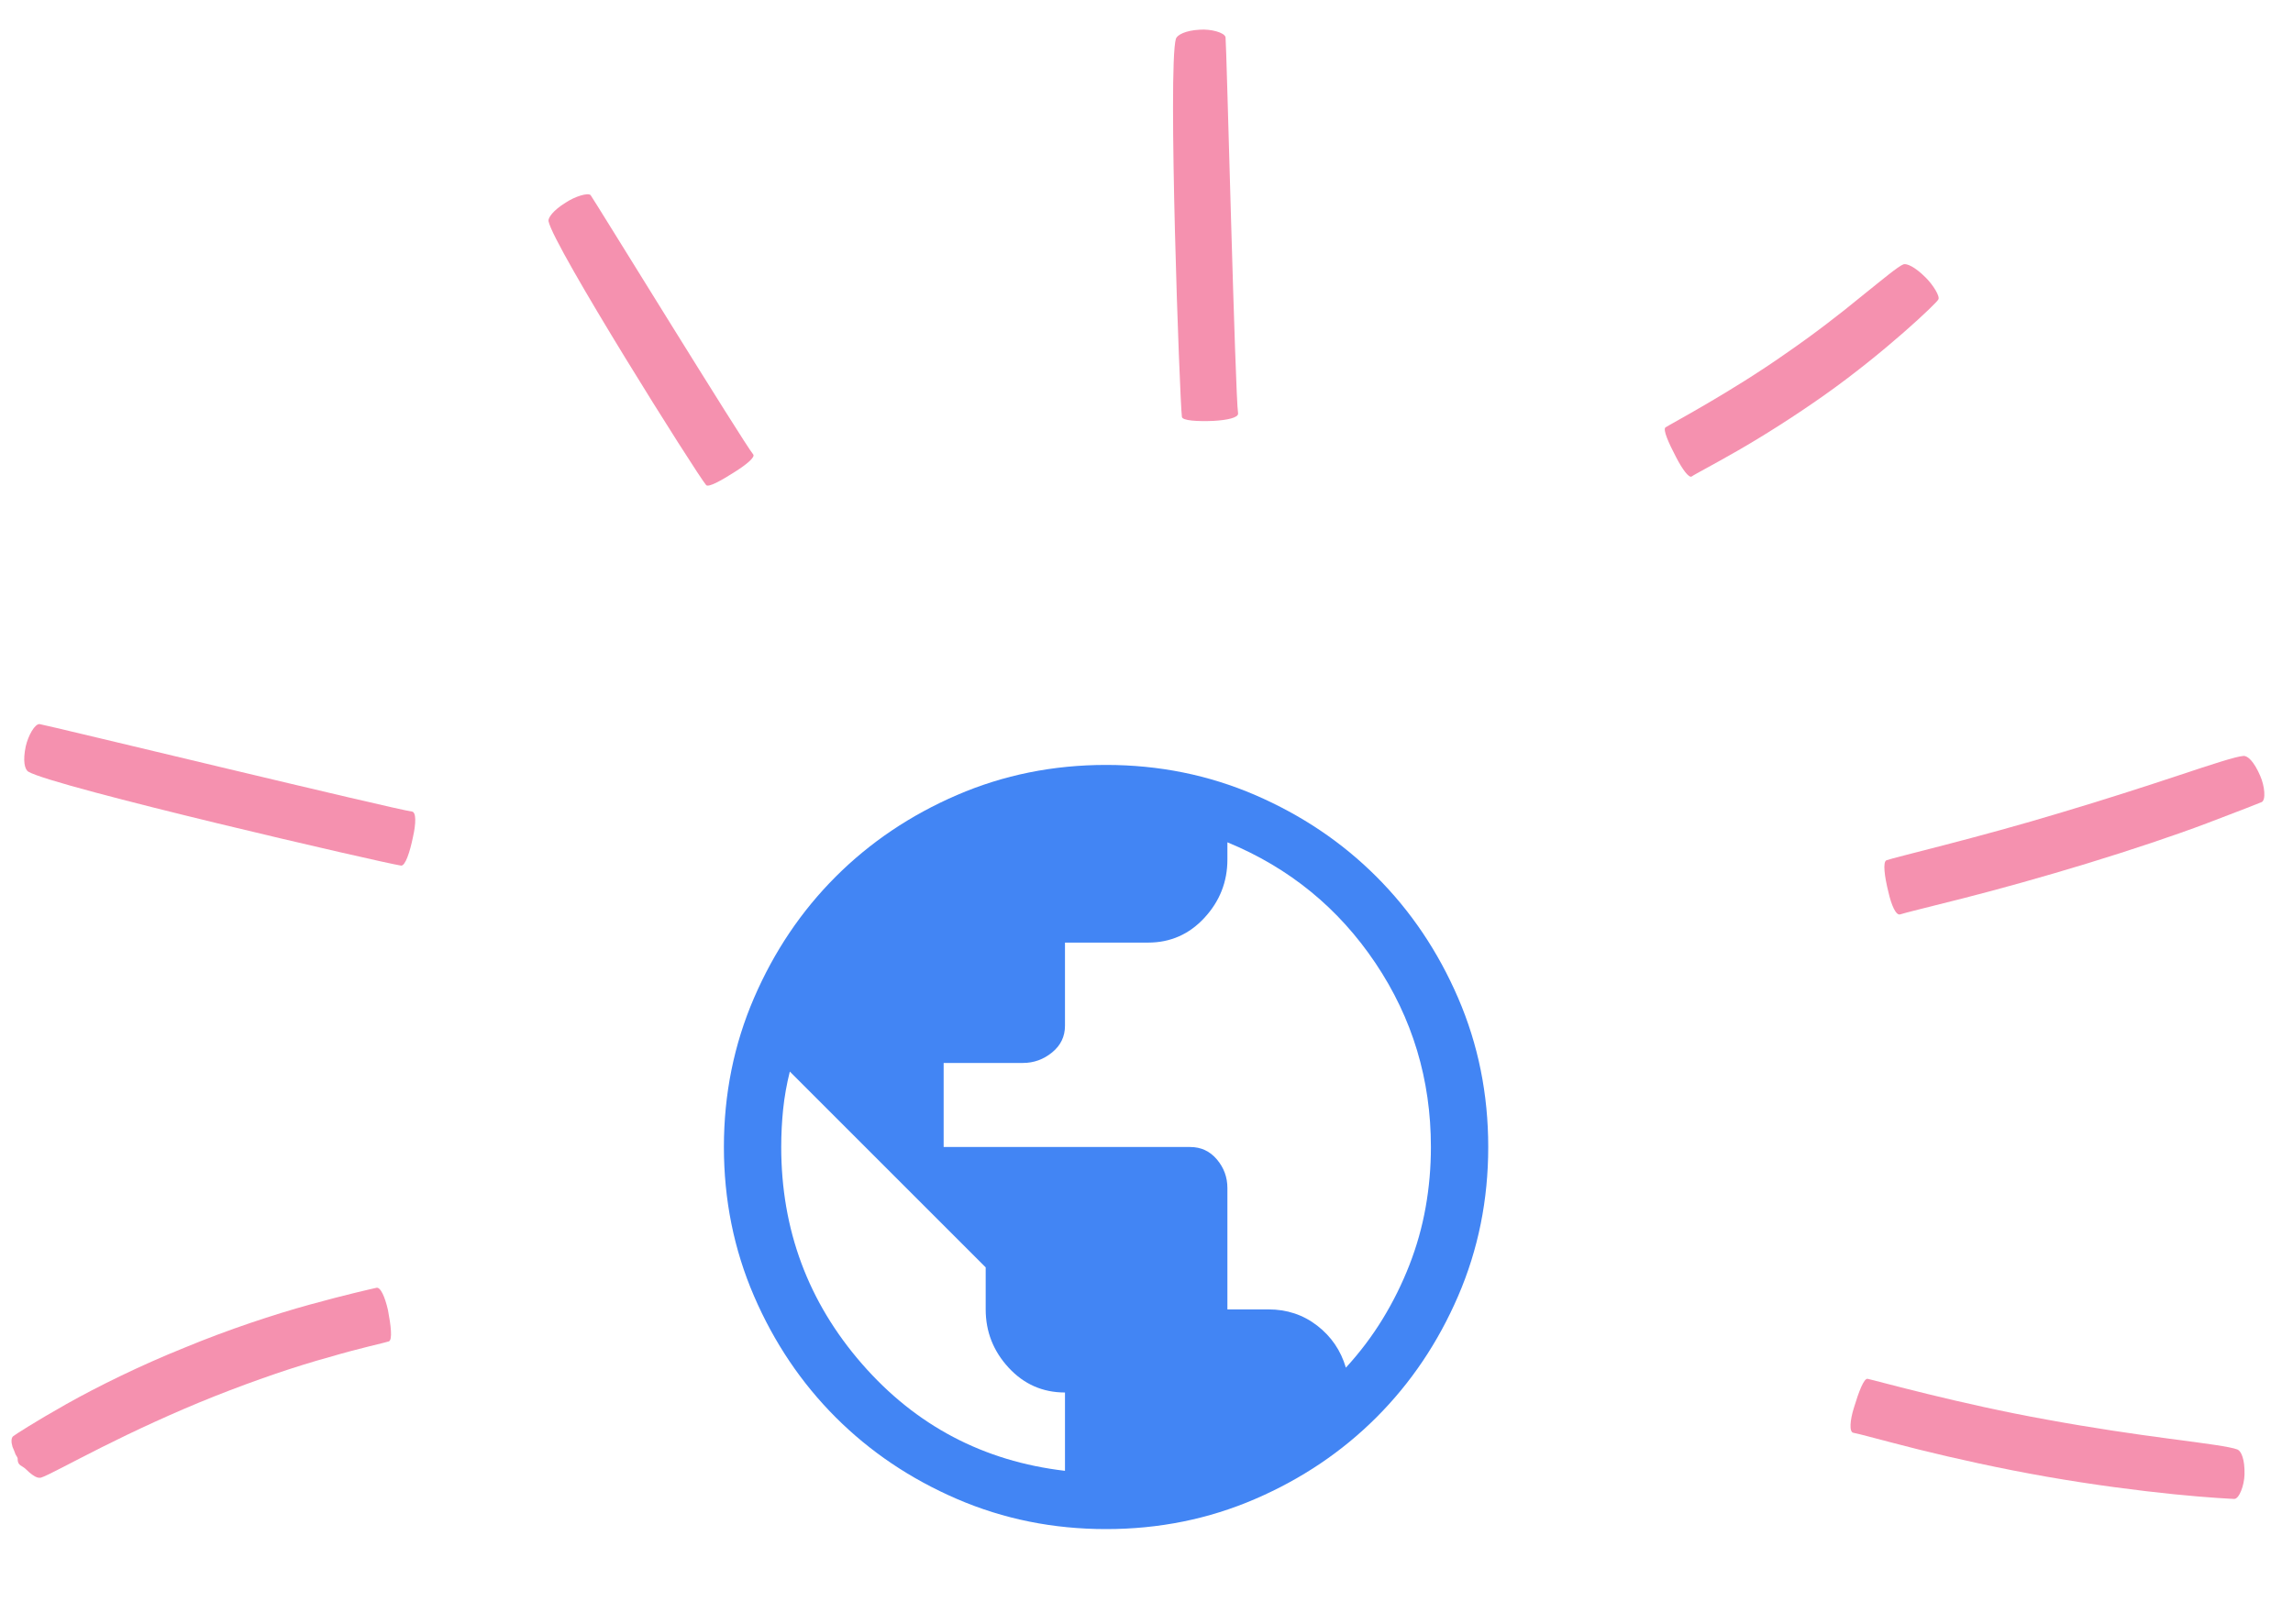 <svg width="120" height="85" viewBox="0 0 120 85" fill="none" xmlns="http://www.w3.org/2000/svg">
<path d="M115.483 43.098C113.802 43.733 111.526 44.494 109.222 45.199C106.919 45.903 104.589 46.55 102.771 47.013C100.953 47.476 99.675 47.783 99.448 47.862C99.22 47.941 98.98 47.373 98.826 46.693C98.62 45.872 98.526 45.11 98.725 45.031C99.153 44.872 103.524 43.851 107.904 42.521C110.093 41.87 112.283 41.163 114.019 40.586C115.755 40.008 117.035 39.589 117.403 39.57C117.629 39.547 117.96 39.864 118.281 40.604C118.522 41.144 118.589 41.878 118.361 41.985C118.304 42.012 117.164 42.463 115.483 43.098Z" fill="#F591AF"/>
<path d="M116.924 78.461C116.839 78.459 115.598 78.401 113.768 78.216C111.938 78.031 109.517 77.72 107.1 77.296C104.682 76.872 102.268 76.335 100.388 75.868C98.536 75.401 97.218 75.032 96.993 74.999C96.768 74.965 96.811 74.347 97.025 73.677C97.27 72.866 97.541 72.141 97.738 72.174C98.188 72.269 102.59 73.501 107.143 74.314C109.42 74.734 111.726 75.071 113.555 75.312C115.385 75.553 116.735 75.726 117.099 75.876C117.294 75.965 117.482 76.392 117.463 77.179C117.448 77.77 117.178 78.467 116.924 78.461Z" fill="#F591AF"/>
<path d="M63.513 22.031C62.665 22.067 61.876 22.02 61.853 21.822C61.734 20.89 61.107 3.511 61.538 2.03C61.599 1.835 62.028 1.592 62.791 1.554C63.357 1.511 64.087 1.697 64.137 1.952C64.186 2.235 64.644 20.791 64.793 21.639C64.816 21.865 64.22 21.991 63.513 22.031Z" fill="#F591AF"/>
<path d="M38.466 24.694C37.749 25.155 37.063 25.533 36.953 25.389C36.459 24.814 28.928 12.842 28.704 11.57C28.68 11.401 28.943 11.013 29.602 10.607C30.09 10.281 30.773 10.072 30.91 10.216C31.047 10.388 38.953 23.242 39.419 23.788C39.529 23.931 39.068 24.314 38.466 24.694Z" fill="#F591AF"/>
<path d="M20.985 45.309C20.057 45.174 2.82 41.186 1.484 40.394C1.289 40.277 1.187 39.824 1.347 39.068C1.473 38.508 1.827 37.869 2.08 37.904C2.362 37.938 20.689 42.375 21.561 42.481C21.786 42.514 21.772 43.105 21.614 43.805C21.454 44.589 21.21 45.343 20.985 45.309Z" fill="#F591AF"/>
<path d="M20.35 70.215C20.123 70.294 18.903 70.546 17.225 71.04C15.52 71.506 13.357 72.242 11.22 73.091C9.082 73.94 6.969 74.931 5.312 75.763C3.655 76.596 2.482 77.243 2.141 77.348C2.027 77.373 1.887 77.341 1.693 77.196C1.609 77.138 1.499 77.051 1.388 76.936C1.146 76.682 0.913 76.751 0.923 76.333C0.897 76.248 0.842 76.191 0.815 76.134C0.762 75.992 0.709 75.85 0.655 75.736C0.577 75.481 0.582 75.256 0.697 75.174C0.755 75.119 1.844 74.414 3.475 73.496C5.106 72.578 7.335 71.478 9.644 70.549C11.953 69.591 14.343 68.804 16.219 68.287C18.094 67.769 19.457 67.464 19.684 67.413C19.911 67.334 20.152 67.903 20.305 68.582C20.455 69.373 20.55 70.135 20.35 70.215Z" fill="#F591AF"/>
<path d="M99.615 17.409C98.52 18.367 97.051 19.57 95.472 20.686C93.892 21.802 92.258 22.832 90.942 23.588C89.625 24.345 88.682 24.829 88.538 24.938C88.394 25.047 88.039 24.56 87.716 23.933C87.311 23.163 87.016 22.481 87.16 22.372C87.447 22.182 90.563 20.54 93.464 18.499C94.927 17.493 96.337 16.401 97.431 15.499C98.525 14.625 99.332 13.94 99.617 13.835C99.787 13.783 100.206 13.961 100.758 14.509C101.172 14.913 101.552 15.542 101.435 15.68C101.405 15.763 100.711 16.45 99.615 17.409Z" fill="#F591AF"/>
<mask id="mask0_2226_1249" style="mask-type:alpha" maskUnits="userSpaceOnUse" x="33" y="36" width="49" height="49">
<rect x="33.884" y="36.04" width="48" height="48" fill="#D9D9D9"/>
</mask>
<g mask="url(#mask0_2226_1249)">
<path d="M57.884 80.04C55.118 80.04 52.518 79.515 50.084 78.465C47.651 77.415 45.534 75.99 43.734 74.19C41.934 72.39 40.509 70.273 39.459 67.84C38.409 65.407 37.884 62.807 37.884 60.04C37.884 57.273 38.409 54.673 39.459 52.24C40.509 49.807 41.934 47.69 43.734 45.89C45.534 44.09 47.651 42.665 50.084 41.615C52.518 40.565 55.118 40.04 57.884 40.04C60.651 40.04 63.251 40.565 65.684 41.615C68.118 42.665 70.234 44.09 72.034 45.89C73.834 47.69 75.259 49.807 76.309 52.24C77.359 54.673 77.884 57.273 77.884 60.04C77.884 62.807 77.359 65.407 76.309 67.84C75.259 70.273 73.834 72.39 72.034 74.19C70.234 75.99 68.118 77.415 65.684 78.465C63.251 79.515 60.651 80.04 57.884 80.04ZM55.734 76.99V72.89C54.568 72.89 53.584 72.457 52.784 71.59C51.984 70.723 51.584 69.707 51.584 68.54V66.34L41.334 56.09C41.168 56.757 41.051 57.415 40.984 58.065C40.918 58.715 40.884 59.373 40.884 60.04C40.884 64.373 42.293 68.157 45.109 71.39C47.926 74.623 51.468 76.49 55.734 76.99ZM70.434 71.59C71.168 70.79 71.809 69.94 72.359 69.04C72.909 68.14 73.376 67.198 73.759 66.215C74.143 65.232 74.426 64.223 74.609 63.19C74.793 62.157 74.884 61.107 74.884 60.04C74.884 56.507 73.918 53.298 71.984 50.415C70.051 47.532 67.468 45.423 64.234 44.09V44.99C64.234 46.157 63.834 47.173 63.034 48.04C62.234 48.907 61.251 49.34 60.084 49.34H55.734V53.69C55.734 54.257 55.509 54.723 55.059 55.09C54.609 55.457 54.101 55.64 53.534 55.64H49.384V60.04H62.284C62.851 60.04 63.318 60.257 63.684 60.69C64.051 61.123 64.234 61.623 64.234 62.19V68.54H66.384C67.351 68.54 68.201 68.823 68.934 69.39C69.668 69.957 70.168 70.69 70.434 71.59Z" fill="#4285F4"/>
</g>
</svg>
